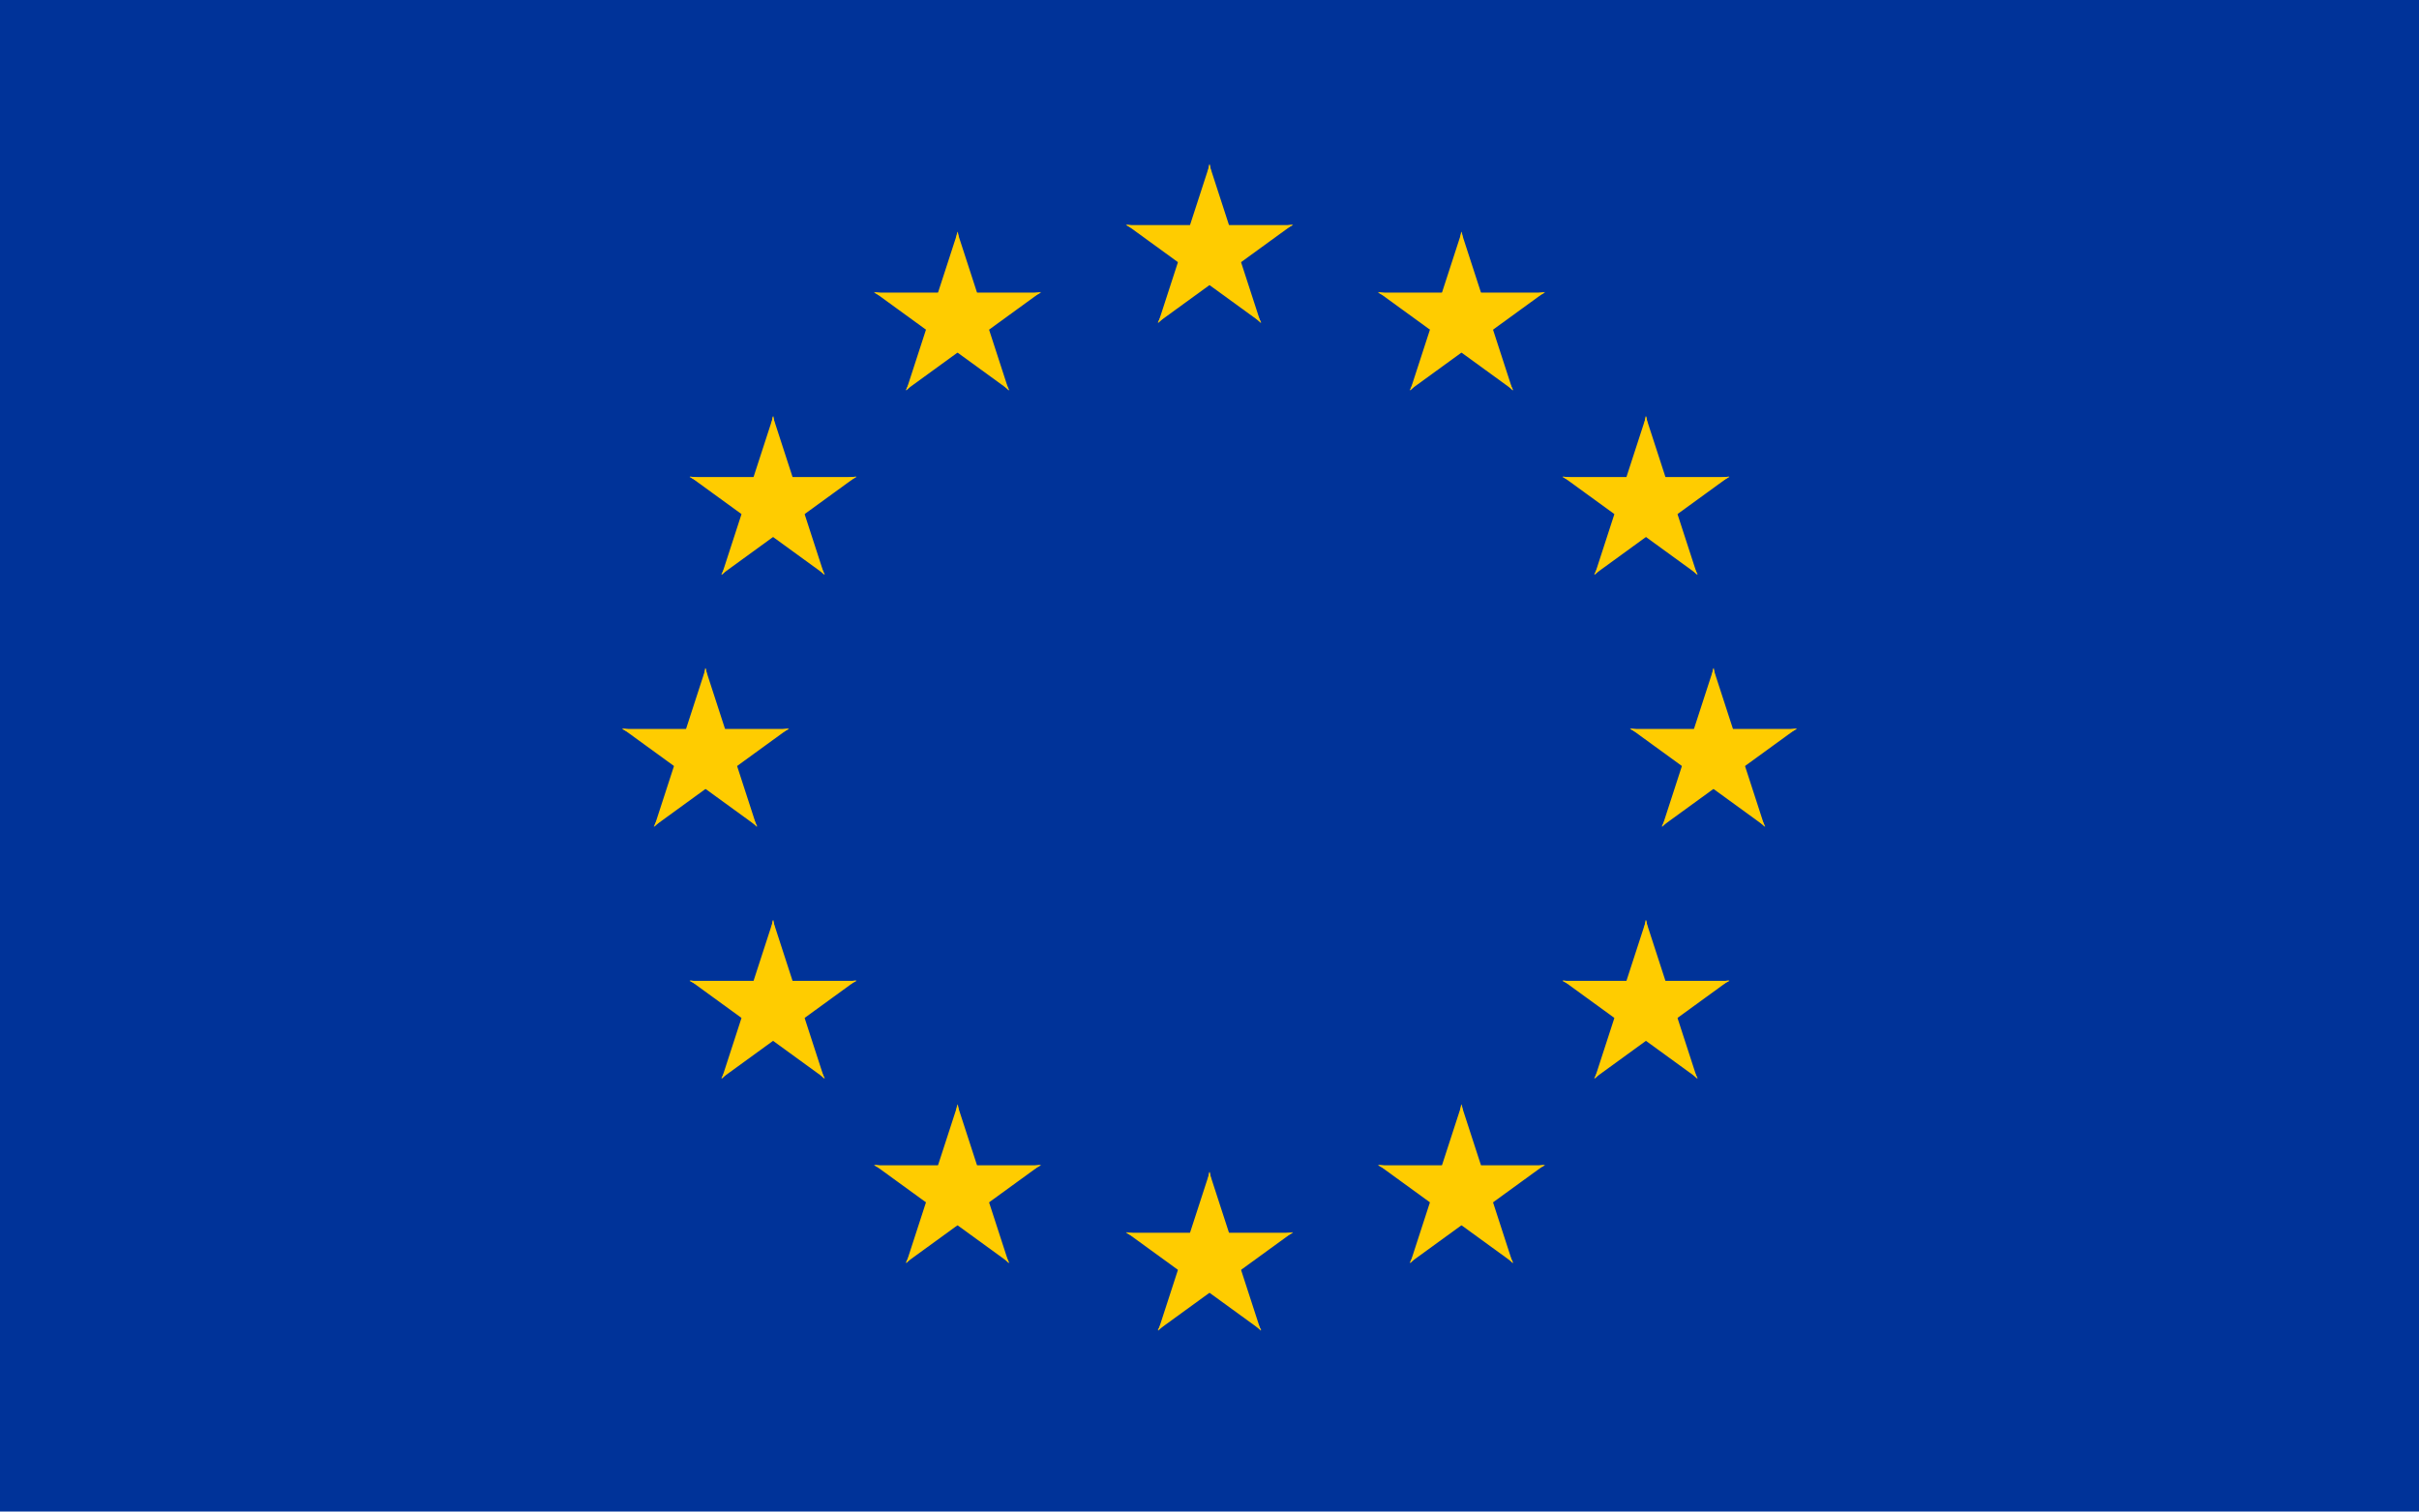 <?xml version="1.0" encoding="UTF-8"?>
<!DOCTYPE svg PUBLIC "-//W3C//DTD SVG 1.1//EN" "http://www.w3.org/Graphics/SVG/1.1/DTD/svg11.dtd">
<!-- Creator: CorelDRAW 2020 (64 Bit) -->
<svg xmlns="http://www.w3.org/2000/svg" xml:space="preserve" width="275.166mm" height="171.979mm" version="1.1" style="shape-rendering:geometricPrecision; text-rendering:geometricPrecision; image-rendering:optimizeQuality; fill-rule:evenodd; clip-rule:evenodd"
viewBox="0 0 19414.43 12134.04"
 xmlns:xlink="http://www.w3.org/1999/xlink"
 xmlns:xodm="http://www.corel.com/coreldraw/odm/2003">
 <defs>
  <style type="text/css">
   <![CDATA[
    .str0 {stroke:#FFCC00;stroke-width:14.11;stroke-miterlimit:22.926}
    .fil0 {fill:#003399;fill-rule:nonzero}
    .fil1 {fill:#FFCC00;fill-rule:nonzero}
   ]]>
  </style>
 </defs>
 <g id="Camada_x0020_1">
  <g id="_2019211778784">
   <rect class="fil0" x="-0" y="-0" width="19414.43" height="12134.04"/>
   <g>
    <g>
     <g>
      <g>
       <polygon class="fil1 str0" points="9707.21,1348.23 9498.9,1989.34 9819.46,2093.5 "/>
       <g>
        <polygon class="fil1 str0" points="9707.21,1348.23 9915.52,1989.34 9594.96,2093.5 "/>
       </g>
      </g>
      <g>
       <g>
        <g>
         <polygon class="fil1 str0" points="10348.33,1814.03 9674.22,1814.03 9674.22,2151.08 "/>
         <g>
          <polygon class="fil1 str0" points="10348.33,1814.03 9802.96,2210.26 9604.85,1937.57 "/>
         </g>
        </g>
       </g>
       <g>
        <g>
         <polygon class="fil1 str0" points="10103.44,2567.71 9895.13,1926.59 9574.57,2030.75 "/>
         <g>
          <polygon class="fil1 str0" points="10103.44,2567.71 9558.07,2171.48 9756.19,1898.79 "/>
         </g>
        </g>
       </g>
      </g>
      <g>
       <g>
        <g>
         <g>
          <polygon class="fil1 str0" points="9066.09,1814.03 9740.2,1814.03 9740.2,2151.08 "/>
          <g>
           <polygon class="fil1 str0" points="9066.09,1814.03 9611.46,2210.26 9809.57,1937.57 "/>
          </g>
         </g>
        </g>
        <g>
         <g>
          <polygon class="fil1 str0" points="9310.98,2567.71 9519.29,1926.59 9839.85,2030.75 "/>
          <g>
           <polygon class="fil1 str0" points="9310.98,2567.71 9856.35,2171.48 9658.23,1898.79 "/>
          </g>
         </g>
        </g>
       </g>
      </g>
     </g>
    </g>
    <g>
     <g>
      <g>
       <polygon class="fil1 str0" points="9707.21,9437.58 9498.9,10078.71 9819.46,10182.86 "/>
       <g>
        <polygon class="fil1 str0" points="9707.21,9437.58 9915.52,10078.71 9594.96,10182.86 "/>
       </g>
      </g>
      <g>
       <g>
        <g>
         <polygon class="fil1 str0" points="10348.33,9903.39 9674.22,9903.39 9674.22,10240.44 "/>
         <g>
          <polygon class="fil1 str0" points="10348.33,9903.39 9802.96,10299.62 9604.85,10026.93 "/>
         </g>
        </g>
       </g>
       <g>
        <g>
         <polygon class="fil1 str0" points="10103.44,10657.07 9895.13,10015.95 9574.57,10120.11 "/>
         <g>
          <polygon class="fil1 str0" points="10103.44,10657.07 9558.07,10260.84 9756.19,9988.15 "/>
         </g>
        </g>
       </g>
      </g>
      <g>
       <g>
        <g>
         <g>
          <polygon class="fil1 str0" points="9066.09,9903.39 9740.2,9903.39 9740.2,10240.44 "/>
          <g>
           <polygon class="fil1 str0" points="9066.09,9903.39 9611.46,10299.62 9809.57,10026.93 "/>
          </g>
         </g>
        </g>
        <g>
         <g>
          <polygon class="fil1 str0" points="9310.98,10657.07 9519.29,10015.95 9839.85,10120.11 "/>
          <g>
           <polygon class="fil1 str0" points="9310.98,10657.07 9856.35,10260.84 9658.23,9988.15 "/>
          </g>
         </g>
        </g>
       </g>
      </g>
     </g>
    </g>
    <g id="l">
     <g>
      <g>
       <g>
        <polygon class="fil1 str0" points="5662.53,5392.91 5454.22,6034.03 5774.78,6138.18 "/>
        <g>
         <polygon class="fil1 str0" points="5662.53,5392.91 5870.84,6034.03 5550.28,6138.18 "/>
        </g>
       </g>
       <g>
        <g>
         <g>
          <polygon class="fil1 str0" points="6303.65,5858.71 5629.53,5858.71 5629.53,6195.76 "/>
          <g>
           <polygon class="fil1 str0" points="6303.65,5858.71 5758.28,6254.94 5560.16,5982.25 "/>
          </g>
         </g>
        </g>
        <g>
         <g>
          <polygon class="fil1 str0" points="6058.76,6612.39 5850.45,5971.27 5529.89,6075.43 "/>
          <g>
           <polygon class="fil1 str0" points="6058.76,6612.39 5513.39,6216.16 5711.51,5943.47 "/>
          </g>
         </g>
        </g>
       </g>
       <g>
        <g>
         <g>
          <g>
           <polygon class="fil1 str0" points="5021.41,5858.71 5695.52,5858.71 5695.52,6195.76 "/>
           <g>
            <polygon class="fil1 str0" points="5021.41,5858.71 5566.78,6254.94 5764.89,5982.25 "/>
           </g>
          </g>
         </g>
         <g>
          <g>
           <polygon class="fil1 str0" points="5266.3,6612.39 5474.61,5971.27 5795.17,6075.43 "/>
           <g>
            <polygon class="fil1 str0" points="5266.3,6612.39 5811.67,6216.16 5613.55,5943.47 "/>
           </g>
          </g>
         </g>
        </g>
       </g>
      </g>
     </g>
     <g>
      <g>
       <g>
        <polygon class="fil1 str0" points="7288.64,3109.59 7834.02,2713.36 7635.9,2440.68 "/>
        <g>
         <polygon class="fil1 str0" points="7288.64,3109.59 7496.95,2468.47 7817.51,2572.63 "/>
        </g>
       </g>
       <g>
        <g>
         <g>
          <polygon class="fil1 str0" points="7043.75,2355.91 7589.12,2752.14 7787.24,2479.46 "/>
          <g>
           <polygon class="fil1 str0" points="7043.75,2355.91 7717.87,2355.91 7717.87,2692.97 "/>
          </g>
         </g>
        </g>
        <g>
         <g>
          <polygon class="fil1 str0" points="7684.87,1890.11 7476.56,2531.22 7797.12,2635.39 "/>
          <g>
           <polygon class="fil1 str0" points="7684.87,1890.11 7893.18,2531.22 7572.62,2635.39 "/>
          </g>
         </g>
        </g>
       </g>
       <g>
        <g>
         <g>
          <g>
           <polygon class="fil1 str0" points="8081.1,3109.59 7535.73,2713.36 7733.85,2440.68 "/>
           <g>
            <polygon class="fil1 str0" points="8081.1,3109.59 7872.79,2468.47 7552.23,2572.63 "/>
           </g>
          </g>
         </g>
         <g>
          <g>
           <polygon class="fil1 str0" points="8325.99,2355.91 7780.62,2752.14 7582.51,2479.46 "/>
           <g>
            <polygon class="fil1 str0" points="8325.99,2355.91 7651.88,2355.91 7651.88,2692.97 "/>
           </g>
          </g>
         </g>
        </g>
       </g>
      </g>
     </g>
     <g>
      <g>
       <g>
        <polygon class="fil1 str0" points="6600.65,4590.05 6392.34,3948.93 6071.78,4053.09 "/>
        <g>
         <polygon class="fil1 str0" points="6600.65,4590.05 6055.28,4193.82 6253.4,3921.13 "/>
        </g>
       </g>
       <g>
        <g>
         <g>
          <polygon class="fil1 str0" points="5808.18,4590.05 6353.55,4193.82 6155.43,3921.13 "/>
          <g>
           <polygon class="fil1 str0" points="5808.18,4590.05 6016.5,3948.93 6337.05,4053.09 "/>
          </g>
         </g>
        </g>
        <g>
         <g>
          <polygon class="fil1 str0" points="5563.29,3836.37 6108.66,4232.6 6306.78,3959.91 "/>
          <g>
           <polygon class="fil1 str0" points="5563.29,3836.37 6237.4,3836.37 6237.4,4173.42 "/>
          </g>
         </g>
        </g>
       </g>
       <g>
        <g>
         <g>
          <g>
           <polygon class="fil1 str0" points="6845.54,3836.37 6300.17,4232.6 6102.05,3959.91 "/>
           <g>
            <polygon class="fil1 str0" points="6845.54,3836.37 6171.43,3836.37 6171.43,4173.42 "/>
           </g>
          </g>
         </g>
         <g>
          <g>
           <polygon class="fil1 str0" points="6204.41,3370.56 6412.72,4011.69 6092.17,4115.84 "/>
           <g>
            <polygon class="fil1 str0" points="6204.41,3370.56 5996.1,4011.69 6316.66,4115.84 "/>
           </g>
          </g>
         </g>
        </g>
       </g>
      </g>
     </g>
     <g>
      <g>
       <g>
        <polygon class="fil1 str0" points="6845.54,7881.05 6171.43,7881.05 6171.43,8218.1 "/>
        <g>
         <polygon class="fil1 str0" points="6845.54,7881.05 6300.17,8277.28 6102.05,8004.6 "/>
        </g>
       </g>
       <g>
        <g>
         <g>
          <polygon class="fil1 str0" points="6600.65,8634.73 6392.34,7993.61 6071.78,8097.77 "/>
          <g>
           <polygon class="fil1 str0" points="6600.65,8634.73 6055.28,8238.5 6253.4,7965.81 "/>
          </g>
         </g>
        </g>
        <g>
         <g>
          <polygon class="fil1 str0" points="5808.18,8634.73 6353.55,8238.5 6155.43,7965.81 "/>
          <g>
           <polygon class="fil1 str0" points="5808.18,8634.73 6016.5,7993.61 6337.05,8097.77 "/>
          </g>
         </g>
        </g>
       </g>
       <g>
        <g>
         <g>
          <g>
           <polygon class="fil1 str0" points="6204.41,7415.25 6412.72,8056.36 6092.17,8160.52 "/>
           <g>
            <polygon class="fil1 str0" points="6204.41,7415.25 5996.1,8056.36 6316.66,8160.52 "/>
           </g>
          </g>
         </g>
         <g>
          <g>
           <polygon class="fil1 str0" points="5563.29,7881.05 6237.4,7881.05 6237.4,8218.1 "/>
           <g>
            <polygon class="fil1 str0" points="5563.29,7881.05 6108.66,8277.28 6306.78,8004.6 "/>
           </g>
          </g>
         </g>
        </g>
       </g>
      </g>
     </g>
     <g>
      <g>
       <g>
        <polygon class="fil1 str0" points="8325.99,9361.5 7651.88,9361.5 7651.88,9698.56 "/>
        <g>
         <polygon class="fil1 str0" points="8325.99,9361.5 7780.62,9757.73 7582.51,9485.05 "/>
        </g>
       </g>
       <g>
        <g>
         <g>
          <polygon class="fil1 str0" points="8081.1,10115.18 7872.79,9474.06 7552.23,9578.22 "/>
          <g>
           <polygon class="fil1 str0" points="8081.1,10115.18 7535.73,9718.95 7733.85,9446.27 "/>
          </g>
         </g>
        </g>
        <g>
         <g>
          <polygon class="fil1 str0" points="7288.64,10115.18 7834.02,9718.95 7635.9,9446.27 "/>
          <g>
           <polygon class="fil1 str0" points="7288.64,10115.18 7496.95,9474.06 7817.51,9578.22 "/>
          </g>
         </g>
        </g>
       </g>
       <g>
        <g>
         <g>
          <g>
           <polygon class="fil1 str0" points="7684.87,8895.7 7893.18,9536.83 7572.62,9640.98 "/>
           <g>
            <polygon class="fil1 str0" points="7684.87,8895.7 7476.56,9536.83 7797.12,9640.98 "/>
           </g>
          </g>
         </g>
         <g>
          <g>
           <polygon class="fil1 str0" points="7043.75,9361.5 7717.87,9361.5 7717.87,9698.56 "/>
           <g>
            <polygon class="fil1 str0" points="7043.75,9361.5 7589.12,9757.73 7787.24,9485.05 "/>
           </g>
          </g>
         </g>
        </g>
       </g>
      </g>
     </g>
    </g>
    <g>
     <g>
      <g>
       <g>
        <g>
         <polygon class="fil1 str0" points="13751.89,5392.91 13960.2,6034.03 13639.64,6138.18 "/>
         <g>
          <polygon class="fil1 str0" points="13751.89,5392.91 13543.58,6034.03 13864.14,6138.18 "/>
         </g>
        </g>
        <g>
         <g>
          <g>
           <polygon class="fil1 str0" points="13110.77,5858.71 13784.89,5858.71 13784.89,6195.76 "/>
           <g>
            <polygon class="fil1 str0" points="13110.77,5858.71 13656.14,6254.94 13854.26,5982.25 "/>
           </g>
          </g>
         </g>
         <g>
          <g>
           <polygon class="fil1 str0" points="13355.66,6612.39 13563.97,5971.27 13884.53,6075.43 "/>
           <g>
            <polygon class="fil1 str0" points="13355.66,6612.39 13901.04,6216.16 13702.92,5943.47 "/>
           </g>
          </g>
         </g>
        </g>
        <g>
         <g>
          <g>
           <g>
            <polygon class="fil1 str0" points="14393.01,5858.71 13718.9,5858.71 13718.9,6195.76 "/>
            <g>
             <polygon class="fil1 str0" points="14393.01,5858.71 13847.64,6254.94 13649.53,5982.25 "/>
            </g>
           </g>
          </g>
          <g>
           <g>
            <polygon class="fil1 str0" points="14148.12,6612.39 13939.81,5971.27 13619.25,6075.43 "/>
            <g>
             <polygon class="fil1 str0" points="14148.12,6612.39 13602.75,6216.16 13800.87,5943.47 "/>
            </g>
           </g>
          </g>
         </g>
        </g>
       </g>
      </g>
      <g>
       <g>
        <g>
         <polygon class="fil1 str0" points="12125.78,3109.59 11580.41,2713.36 11778.53,2440.68 "/>
         <g>
          <polygon class="fil1 str0" points="12125.78,3109.59 11917.47,2468.47 11596.91,2572.63 "/>
         </g>
        </g>
        <g>
         <g>
          <g>
           <polygon class="fil1 str0" points="12370.67,2355.91 11825.3,2752.14 11627.18,2479.46 "/>
           <g>
            <polygon class="fil1 str0" points="12370.67,2355.91 11696.55,2355.91 11696.55,2692.97 "/>
           </g>
          </g>
         </g>
         <g>
          <g>
           <polygon class="fil1 str0" points="11729.55,1890.11 11937.86,2531.22 11617.3,2635.39 "/>
           <g>
            <polygon class="fil1 str0" points="11729.55,1890.11 11521.24,2531.22 11841.8,2635.39 "/>
           </g>
          </g>
         </g>
        </g>
        <g>
         <g>
          <g>
           <g>
            <polygon class="fil1 str0" points="11333.32,3109.59 11878.69,2713.36 11680.57,2440.68 "/>
            <g>
             <polygon class="fil1 str0" points="11333.32,3109.59 11541.63,2468.47 11862.19,2572.63 "/>
            </g>
           </g>
          </g>
          <g>
           <g>
            <polygon class="fil1 str0" points="11088.43,2355.91 11633.8,2752.14 11831.91,2479.46 "/>
            <g>
             <polygon class="fil1 str0" points="11088.43,2355.91 11762.54,2355.91 11762.54,2692.97 "/>
            </g>
           </g>
          </g>
         </g>
        </g>
       </g>
      </g>
      <g>
       <g>
        <g>
         <polygon class="fil1 str0" points="12813.77,4590.05 13022.09,3948.93 13342.64,4053.09 "/>
         <g>
          <polygon class="fil1 str0" points="12813.77,4590.05 13359.14,4193.82 13161.02,3921.13 "/>
         </g>
        </g>
        <g>
         <g>
          <g>
           <polygon class="fil1 str0" points="13606.24,4590.05 13060.87,4193.82 13258.99,3921.13 "/>
           <g>
            <polygon class="fil1 str0" points="13606.24,4590.05 13397.93,3948.93 13077.37,4053.09 "/>
           </g>
          </g>
         </g>
         <g>
          <g>
           <polygon class="fil1 str0" points="13851.13,3836.37 13305.76,4232.6 13107.64,3959.91 "/>
           <g>
            <polygon class="fil1 str0" points="13851.13,3836.37 13177.02,3836.37 13177.02,4173.42 "/>
           </g>
          </g>
         </g>
        </g>
        <g>
         <g>
          <g>
           <g>
            <polygon class="fil1 str0" points="12568.88,3836.37 13114.25,4232.6 13312.37,3959.91 "/>
            <g>
             <polygon class="fil1 str0" points="12568.88,3836.37 13242.99,3836.37 13242.99,4173.42 "/>
            </g>
           </g>
          </g>
          <g>
           <g>
            <polygon class="fil1 str0" points="13210.01,3370.56 13001.7,4011.69 13322.25,4115.84 "/>
            <g>
             <polygon class="fil1 str0" points="13210.01,3370.56 13418.32,4011.69 13097.76,4115.84 "/>
            </g>
           </g>
          </g>
         </g>
        </g>
       </g>
      </g>
      <g>
       <g>
        <g>
         <polygon class="fil1 str0" points="12568.88,7881.05 13242.99,7881.05 13242.99,8218.1 "/>
         <g>
          <polygon class="fil1 str0" points="12568.88,7881.05 13114.25,8277.28 13312.37,8004.6 "/>
         </g>
        </g>
        <g>
         <g>
          <g>
           <polygon class="fil1 str0" points="12813.77,8634.73 13022.09,7993.61 13342.64,8097.77 "/>
           <g>
            <polygon class="fil1 str0" points="12813.77,8634.73 13359.14,8238.5 13161.02,7965.81 "/>
           </g>
          </g>
         </g>
         <g>
          <g>
           <polygon class="fil1 str0" points="13606.24,8634.73 13060.87,8238.5 13258.99,7965.81 "/>
           <g>
            <polygon class="fil1 str0" points="13606.24,8634.73 13397.93,7993.61 13077.37,8097.77 "/>
           </g>
          </g>
         </g>
        </g>
        <g>
         <g>
          <g>
           <g>
            <polygon class="fil1 str0" points="13210.01,7415.25 13001.7,8056.36 13322.25,8160.52 "/>
            <g>
             <polygon class="fil1 str0" points="13210.01,7415.25 13418.32,8056.36 13097.76,8160.52 "/>
            </g>
           </g>
          </g>
          <g>
           <g>
            <polygon class="fil1 str0" points="13851.13,7881.05 13177.02,7881.05 13177.02,8218.1 "/>
            <g>
             <polygon class="fil1 str0" points="13851.13,7881.05 13305.76,8277.28 13107.64,8004.6 "/>
            </g>
           </g>
          </g>
         </g>
        </g>
       </g>
      </g>
      <g>
       <g>
        <g>
         <polygon class="fil1 str0" points="11088.43,9361.5 11762.54,9361.5 11762.54,9698.56 "/>
         <g>
          <polygon class="fil1 str0" points="11088.43,9361.5 11633.8,9757.73 11831.91,9485.05 "/>
         </g>
        </g>
        <g>
         <g>
          <g>
           <polygon class="fil1 str0" points="11333.32,10115.18 11541.63,9474.06 11862.19,9578.22 "/>
           <g>
            <polygon class="fil1 str0" points="11333.32,10115.18 11878.69,9718.95 11680.57,9446.27 "/>
           </g>
          </g>
         </g>
         <g>
          <g>
           <polygon class="fil1 str0" points="12125.78,10115.18 11580.41,9718.95 11778.53,9446.27 "/>
           <g>
            <polygon class="fil1 str0" points="12125.78,10115.18 11917.47,9474.06 11596.91,9578.22 "/>
           </g>
          </g>
         </g>
        </g>
        <g>
         <g>
          <g>
           <g>
            <polygon class="fil1 str0" points="11729.55,8895.7 11521.24,9536.83 11841.8,9640.98 "/>
            <g>
             <polygon class="fil1 str0" points="11729.55,8895.7 11937.86,9536.83 11617.3,9640.98 "/>
            </g>
           </g>
          </g>
          <g>
           <g>
            <polygon class="fil1 str0" points="12370.67,9361.5 11696.55,9361.5 11696.55,9698.56 "/>
            <g>
             <polygon class="fil1 str0" points="12370.67,9361.5 11825.3,9757.73 11627.18,9485.05 "/>
            </g>
           </g>
          </g>
         </g>
        </g>
       </g>
      </g>
     </g>
    </g>
   </g>
  </g>
 </g>
</svg>
